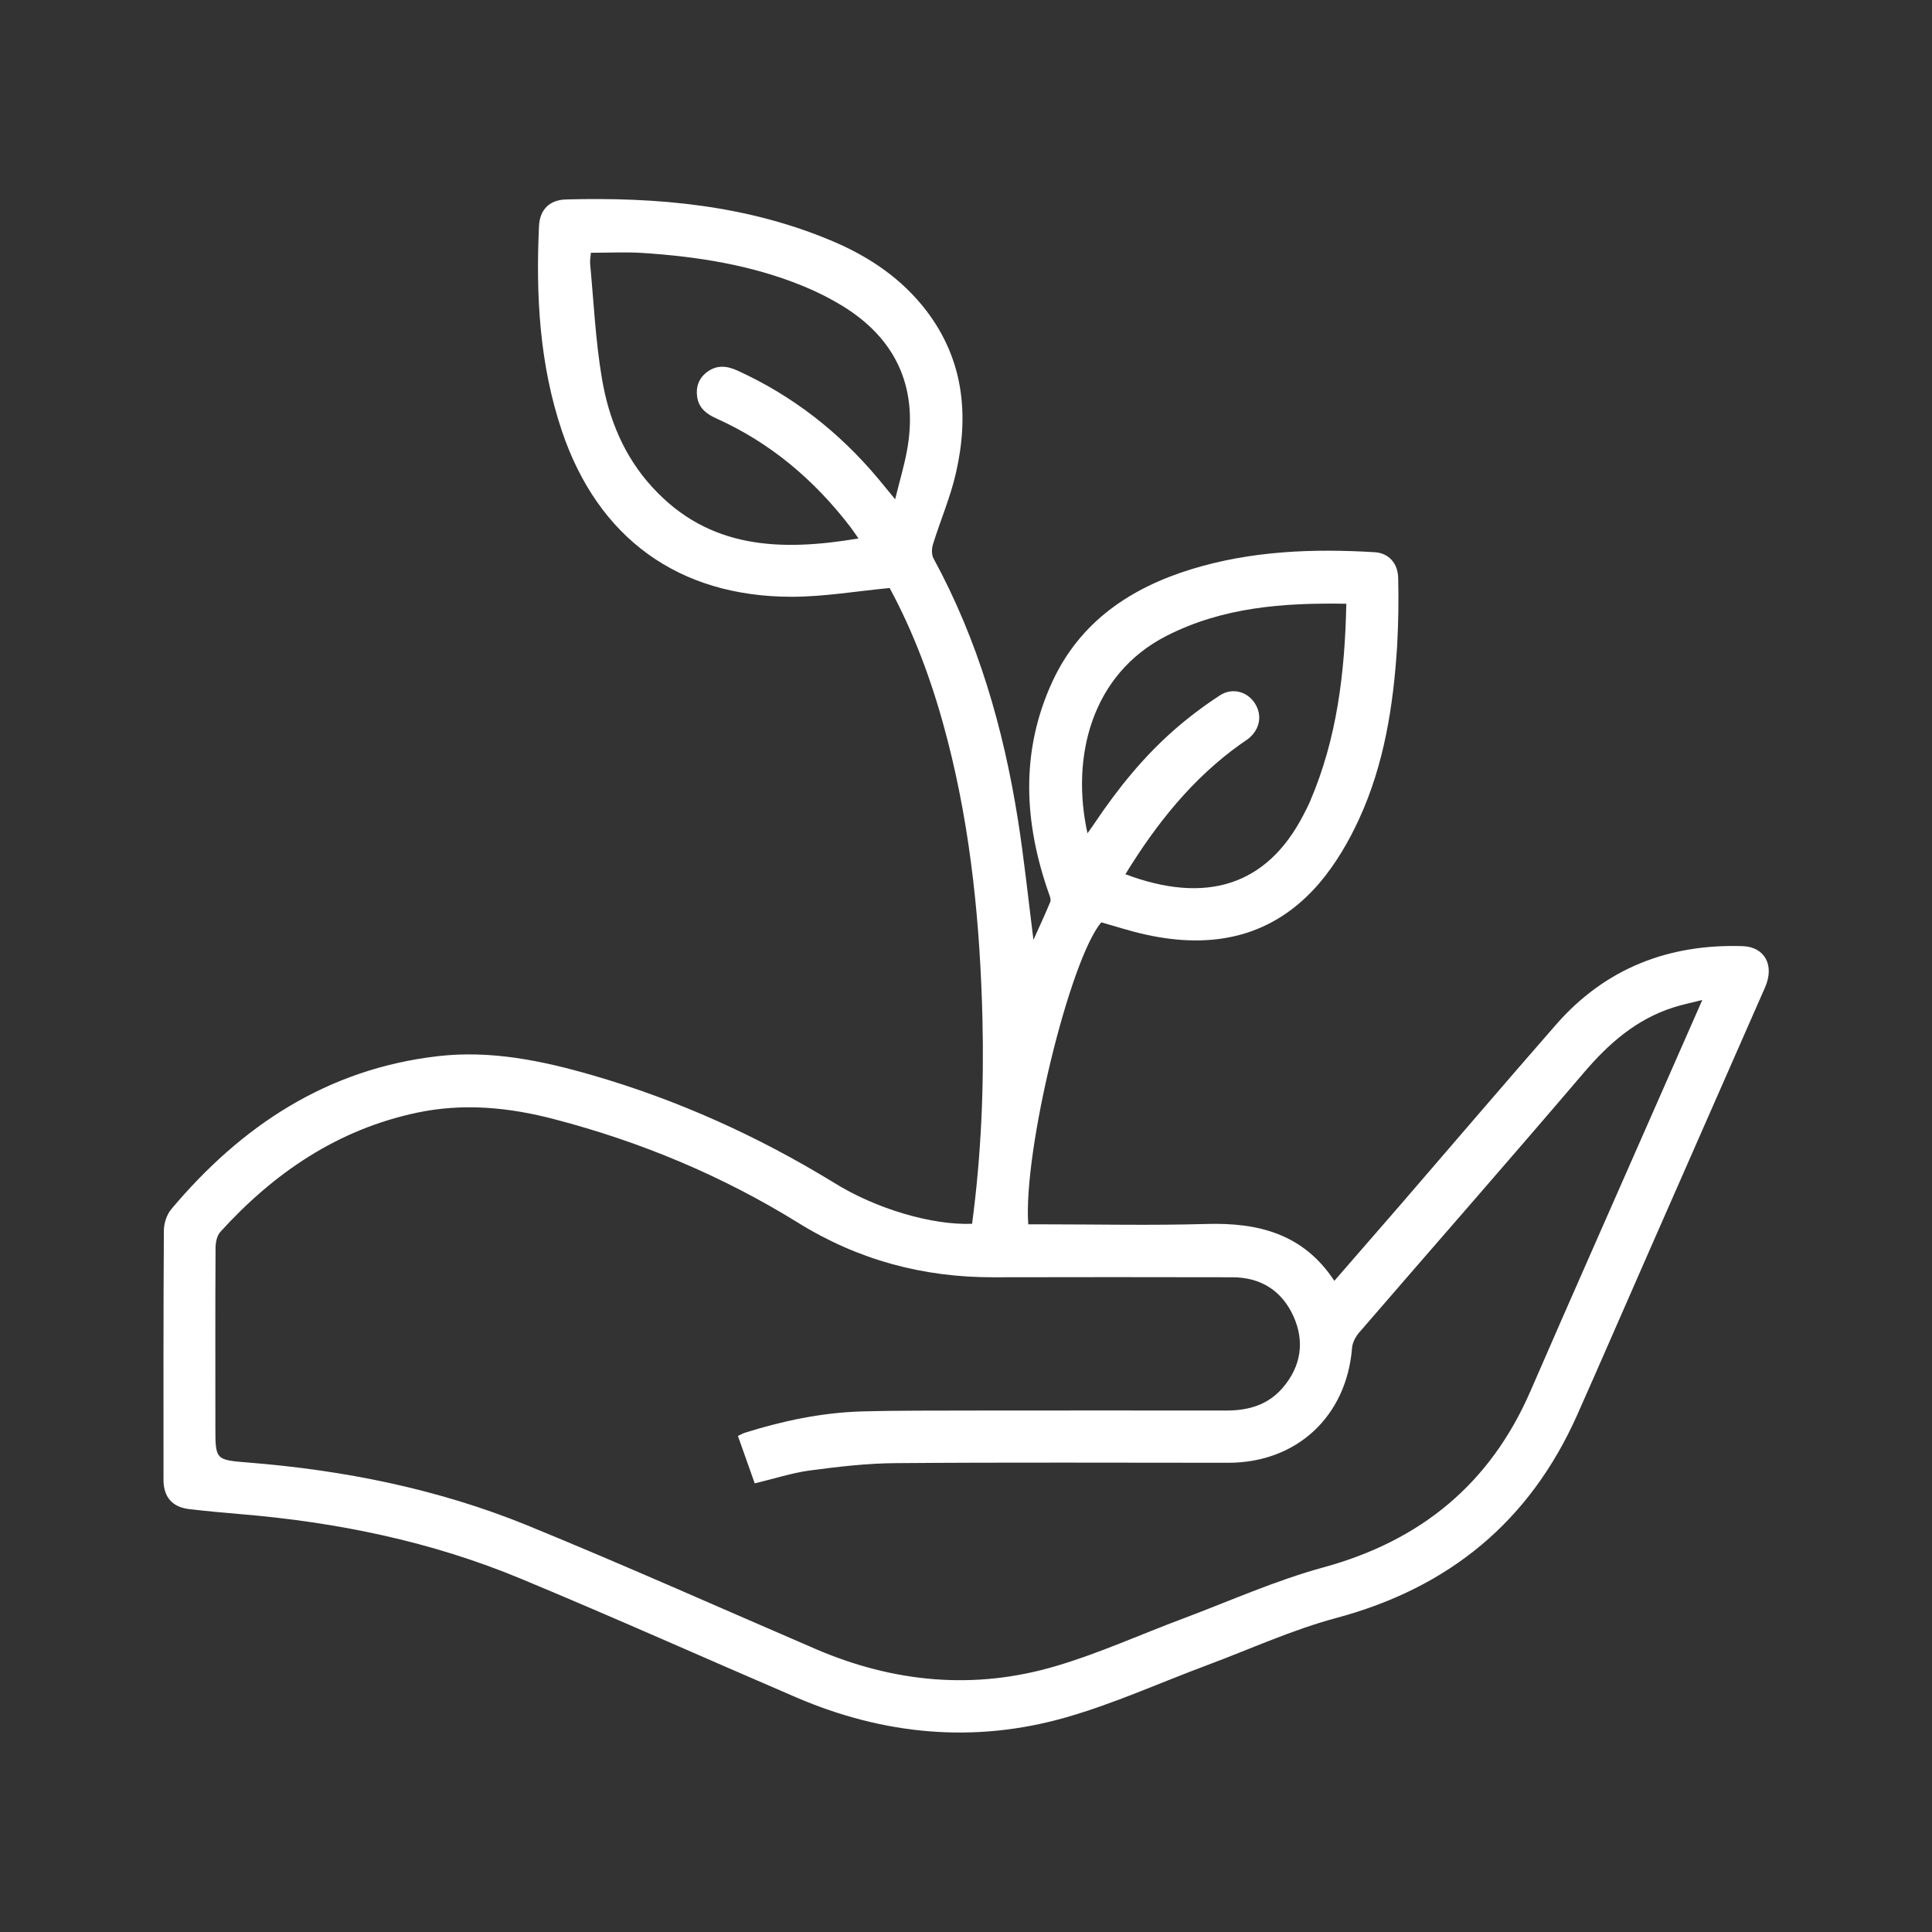 <?xml version="1.0" encoding="utf-8"?>
<!-- Generator: Adobe Illustrator 23.0.1, SVG Export Plug-In . SVG Version: 6.00 Build 0)  -->
<svg version="1.1" id="Camada_1" xmlns="http://www.w3.org/2000/svg" xmlns:xlink="http://www.w3.org/1999/xlink" x="0px" y="0px"
	 viewBox="0 0 1080 1080" style="enable-background:new 0 0 1080 1080;" xml:space="preserve">
<rect x="0" y="0" width="1080" height="1080" fill="#333333" stroke="none"/>
<style type="text/css">
	.st0{fill:#FFFFFF;}
</style>
<path class="st0" d="M543.4,684.1c5.1-38.3,6.7-76.4,5.8-114.5c-1.3-52.4-6.3-104.4-19.4-155.4c-7.2-28.1-16.8-55.4-30.2-81.2
	c-1-1.9-2-3.8-2.3-4.3c-18.8,1.8-36.8,4.9-54.7,4.9c-63.3,0-108.3-32.8-128.5-92.7c-12.5-37.1-14.6-75.6-12.8-114.4
	c0.4-9.3,5.8-14.7,15-15c51.2-1.4,101.5,3.1,149.3,23.4c20.5,8.7,38.7,21,52.4,39c20.8,27.4,23.8,58.4,16.3,90.8
	c-3.1,13.5-8.7,26.4-12.8,39.7c-0.7,2.3-0.8,5.6,0.3,7.7c24.9,45.7,39.1,94.9,47.2,146c3.5,22.1,5.8,44.4,8.7,67.3
	c3.3-7.4,6.5-14.2,9.4-21.2c0.5-1.1-0.1-2.9-0.6-4.2c-14.1-39.9-16.3-79.8,1.8-119c15.5-33.5,43.7-52.4,78-62.9
	c33.4-10.2,67.8-11.5,102.3-9.4c7.6,0.5,12.9,6.1,13,14.6c0.3,12.6,0.1,25.3-0.6,37.9c-2.1,33.2-7.2,66-21.2,96.5
	c-5.8,12.7-13.2,25.3-22.2,35.9c-25.9,30.3-59.6,37.2-97.3,28.8c-8.3-1.8-16.4-4.5-24.7-6.8c-17.6,20.9-43.7,127.9-40.8,168.8
	c2.3,0,4.6,0,6.9,0c31,0,62,0.7,92.9-0.2c29-0.8,54.1,5.6,71.3,31.8c12.7-14.6,25-28.7,37.2-42.8c28.9-33.5,57.7-67.2,86.8-100.5
	c27.5-31.4,62.8-45.1,104.2-43.8c12.4,0.4,18,10.7,12.6,23c-22.1,50.4-44.4,100.9-66.5,151.3c-12.9,29.3-25.6,58.7-38.6,87.9
	c-26.5,59.4-71.5,96.4-134.4,113.3c-24.7,6.6-48.2,17.4-72.3,26.4c-26.3,9.8-52,21.5-78.9,29.2c-51.2,14.7-101.9,9.9-150.8-11.1
	c-51.2-22-102.1-44.8-153.6-66.2c-50.3-21-103.1-31.8-157.3-36.3c-9.6-0.8-19.1-1.7-28.6-2.8c-9.3-1.1-14.3-6.7-14.3-16.3
	c0-46.5-0.1-92.9,0.2-139.4c0-4,1.6-8.9,4.1-11.9c39.2-46.7,87.3-78.5,149.2-85.6c29.5-3.4,58.1,2.5,86.4,10.7
	c47.6,13.8,92.3,34,134.5,59.8C489.7,675.9,521.3,685,543.4,684.1z M412.5,802.7c1.7-0.8,2.6-1.3,3.6-1.7c21.3-6.7,43-11.3,65.4-12
	c21.4-0.6,42.7-0.4,64.1-0.5c46.7,0,93.3-0.1,140,0c12.4,0,23.4-3.2,31.6-12.9c10.1-11.9,12.2-25.6,5.9-39.7
	c-6.5-14.4-18.3-21.9-34.3-21.9c-44.5-0.1-89-0.1-133.5,0c-39.3,0.1-75.7-9.7-109.2-30.5c-42.3-26.2-87.8-45.2-136-57.8
	c-25.4-6.7-51-9.2-77-3.7c-44.4,9.4-79.9,33.6-109.9,66.6c-1.9,2.1-2.7,5.9-2.7,8.9c-0.2,33.4-0.1,66.7-0.1,100.1
	c0,18.6,0,18.5,18.8,20c53.5,4.3,105.8,14.8,155.6,35.1c54,22.1,107.3,45.9,160.9,69c43.8,18.9,89,23.2,134.7,9.6
	c24.1-7.1,47.3-17.7,70.9-26.5c26.1-9.8,51.7-21.3,78.4-28.6c54.6-14.9,93.4-46.8,115.9-98.7c22-50.7,44.5-101.3,66.7-151.9
	c9.5-21.7,19.1-43.4,29.3-66.6c-6.3,1.6-11.4,2.6-16.3,4.2c-20.6,6.6-36,20.1-49.9,36.4c-41.6,48.8-83.9,97-125.8,145.5
	c-1.9,2.3-3.6,5.5-3.8,8.5c-3.1,38.2-30.9,64.1-69.2,64.1c-61.9,0-123.9-0.3-185.8,0.2c-16.1,0.1-32.2,2-48.1,4.1
	c-10.2,1.4-20.2,4.7-30.8,7.2C418.8,820.4,415.7,811.7,412.5,802.7z M479.9,301c-2.1-3-3.3-4.8-4.6-6.5
	c-20.1-26.2-44.6-47-74.9-60.6c-5.5-2.5-9.8-5.8-10.7-12.1c-0.8-5.6,1-10.4,5.5-13.8c5.3-4,10.9-3.6,16.7-1
	c31.1,14.1,57.3,34.6,79.2,60.8c2.7,3.3,5.4,6.6,9.3,11.3c2.4-9.9,4.9-18.1,6.5-26.6c6.5-34.1-4.9-61.4-33.6-80
	c-7.8-5-16.3-9.3-24.9-12.8c-28.5-11.6-58.6-16.3-89.2-18.3c-9.5-0.6-19-0.1-28.9-0.1c-0.1,2-0.6,4.1-0.4,6.2c2,21.4,3,43,6.6,64.2
	c3.8,22.6,12.5,43.7,28.3,60.8C396.4,307,436.5,308.3,479.9,301z M752.6,337.5c-35.3-0.6-69.1,1.9-100.6,18
	c-41.8,21.4-53.5,67.6-44.1,110.3c1.6-2.3,3-4.1,4.3-6.1c12.7-18.9,26.9-36.5,44.1-51.6c8-7,16.6-13.5,25.5-19.3
	c7.1-4.7,15.7-2.2,19.9,4.7c4.1,6.7,2.4,14.7-4.2,19.7c-1.2,0.9-2.5,1.7-3.8,2.6c-27.1,19.3-47.3,44.7-64.6,72.9
	c44.9,16.9,79.1,6.6,99.6-33.3c1.3-2.5,2.6-5,3.7-7.6C747.4,412.8,751.8,376,752.6,337.5z"/>
</svg>
